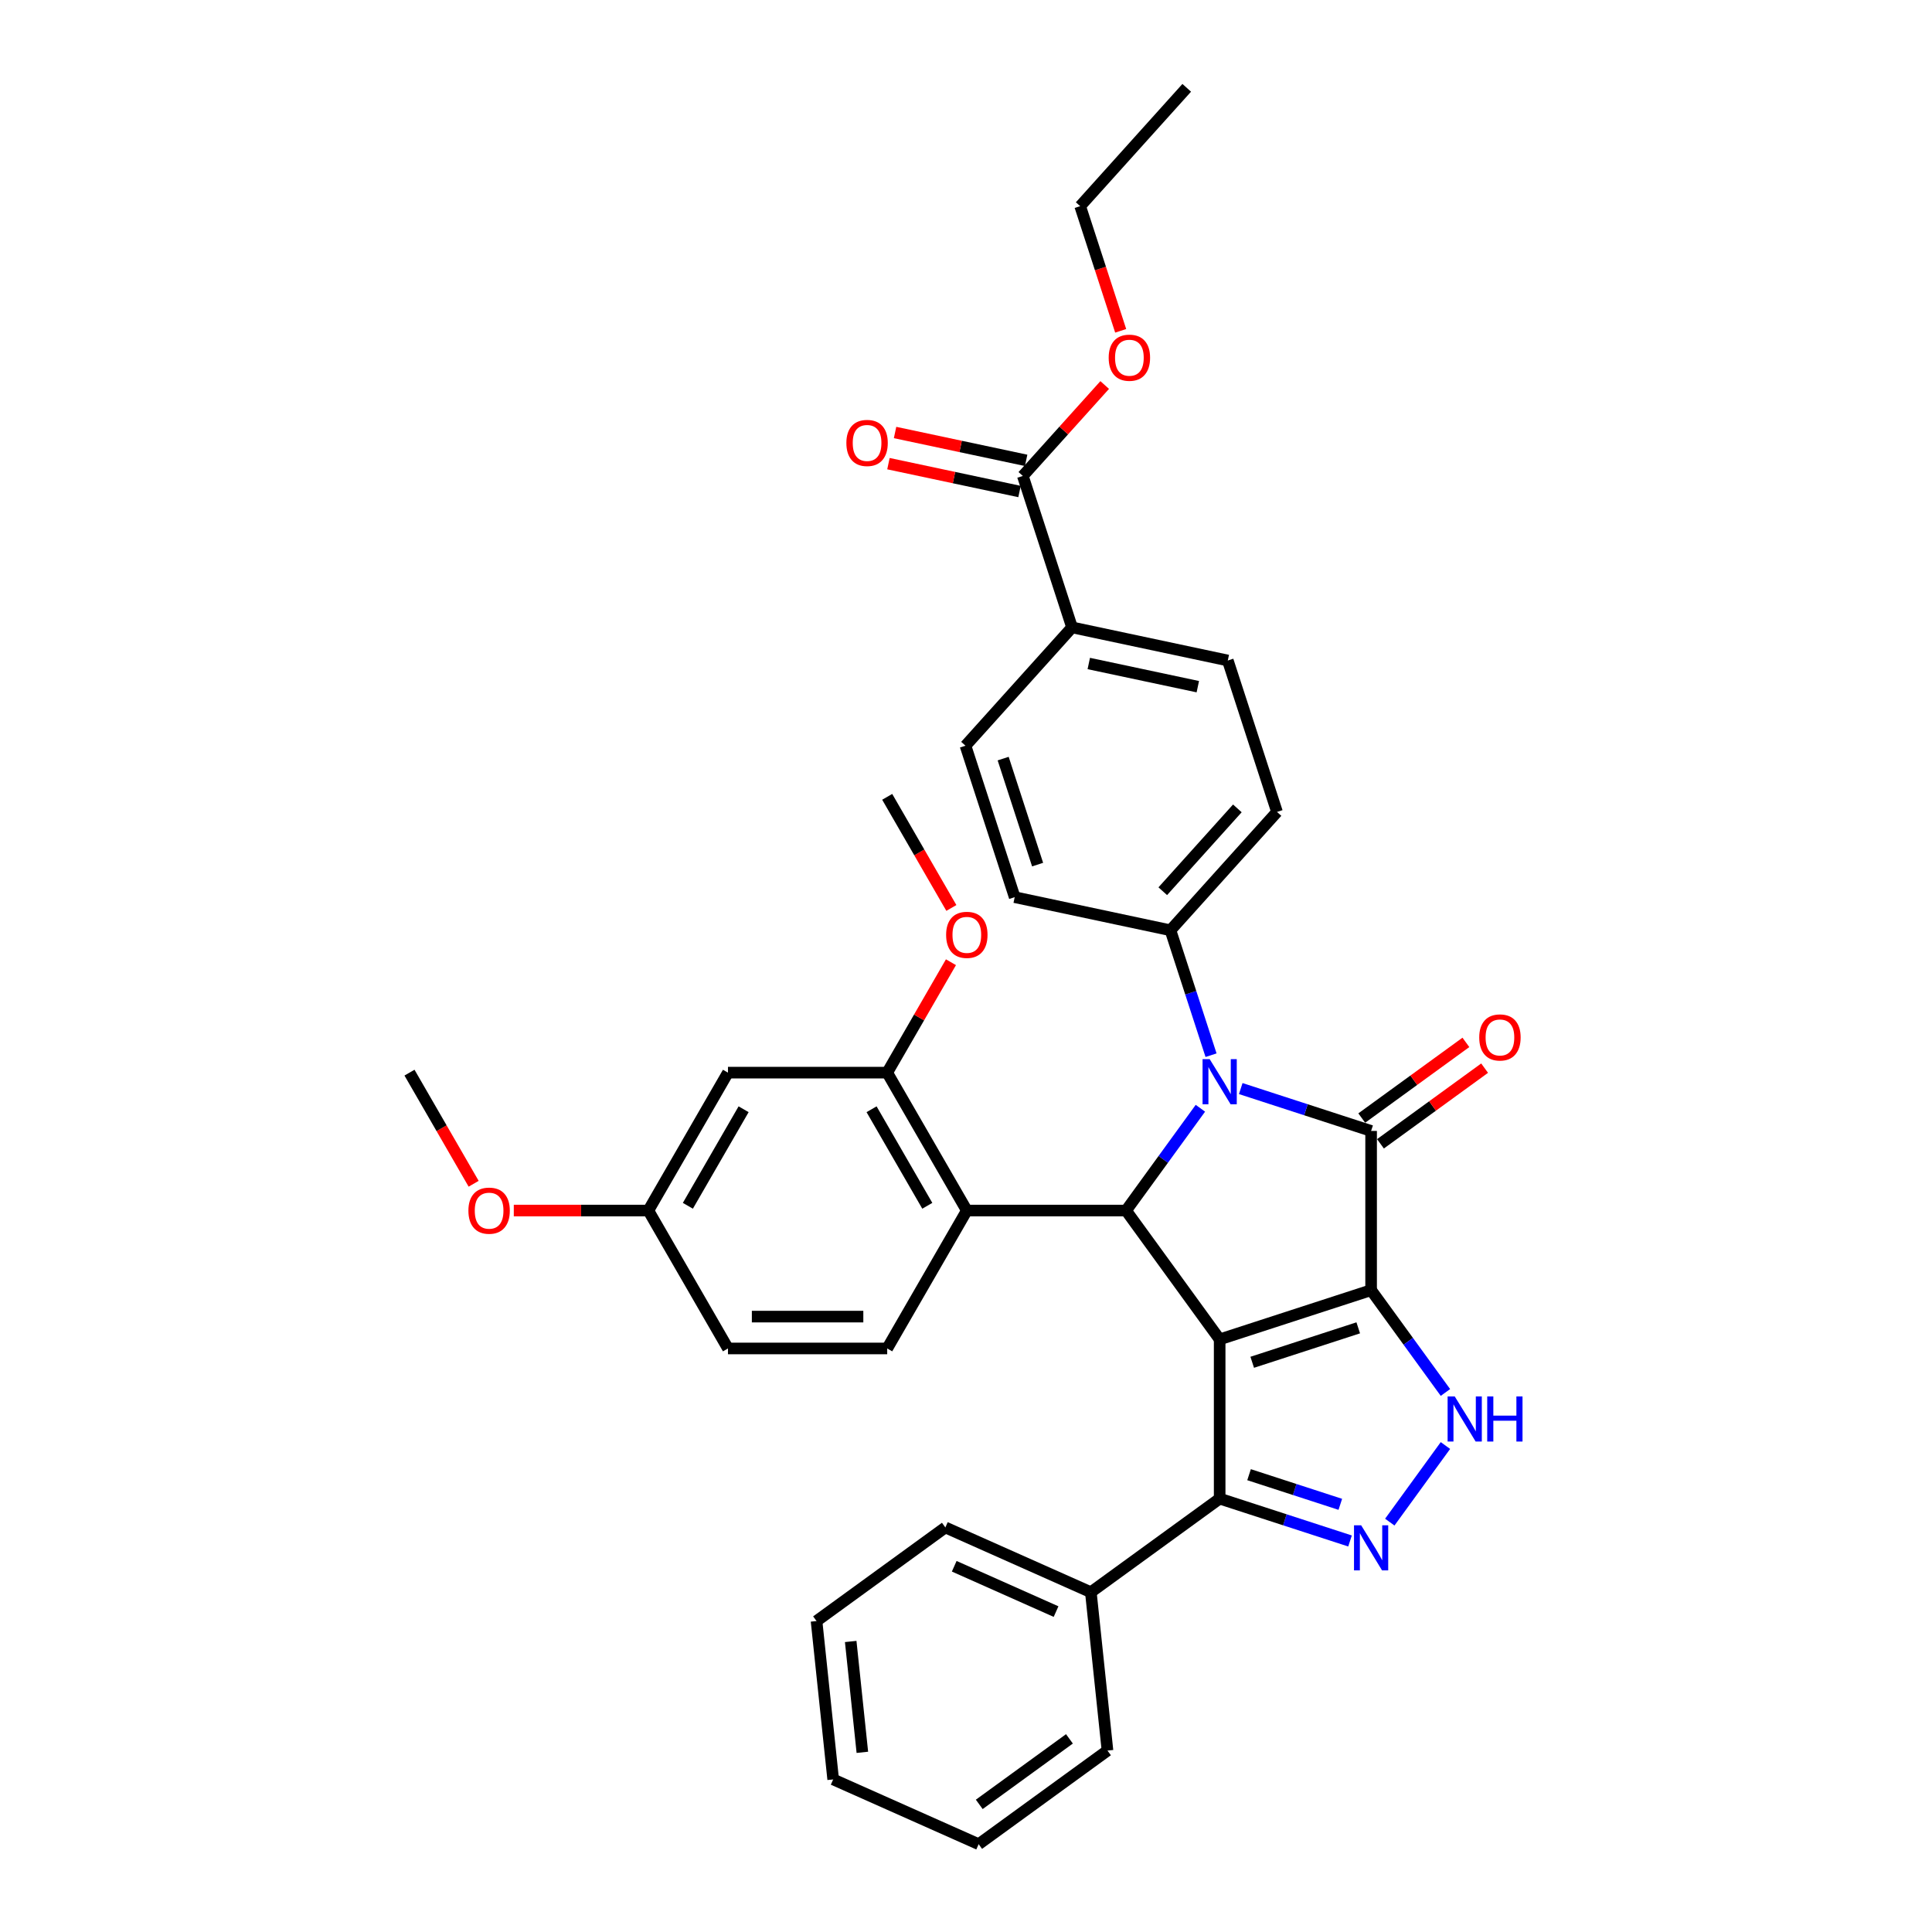 <?xml version='1.0' encoding='iso-8859-1'?>
<svg version='1.1' baseProfile='full'
              xmlns='http://www.w3.org/2000/svg'
                      xmlns:rdkit='http://www.rdkit.org/xml'
                      xmlns:xlink='http://www.w3.org/1999/xlink'
                  xml:space='preserve'
width='1000px' height='1000px' viewBox='0 0 1000 1000'>
<!-- END OF HEADER -->
<rect style='opacity:1.0;fill:#FFFFFF;stroke:none' width='1000' height='1000' x='0' y='0'> </rect>
<path class='bond-0' d='M 709.684,667.79 L 631.296,693.26' style='fill:none;fill-rule:evenodd;stroke:#000000;stroke-width:6px;stroke-linecap:butt;stroke-linejoin:miter;stroke-opacity:1' />
<path class='bond-0' d='M 703.02,687.288 L 648.148,705.117' style='fill:none;fill-rule:evenodd;stroke:#000000;stroke-width:6px;stroke-linecap:butt;stroke-linejoin:miter;stroke-opacity:1' />
<path class='bond-1' d='M 709.684,667.79 L 709.684,585.368' style='fill:none;fill-rule:evenodd;stroke:#000000;stroke-width:6px;stroke-linecap:butt;stroke-linejoin:miter;stroke-opacity:1' />
<path class='bond-4' d='M 709.684,667.79 L 728.919,694.265' style='fill:none;fill-rule:evenodd;stroke:#000000;stroke-width:6px;stroke-linecap:butt;stroke-linejoin:miter;stroke-opacity:1' />
<path class='bond-4' d='M 728.919,694.265 L 748.154,720.739' style='fill:none;fill-rule:evenodd;stroke:#0000FF;stroke-width:6px;stroke-linecap:butt;stroke-linejoin:miter;stroke-opacity:1' />
<path class='bond-3' d='M 631.296,693.26 L 582.85,626.579' style='fill:none;fill-rule:evenodd;stroke:#000000;stroke-width:6px;stroke-linecap:butt;stroke-linejoin:miter;stroke-opacity:1' />
<path class='bond-6' d='M 631.296,693.26 L 631.296,775.682' style='fill:none;fill-rule:evenodd;stroke:#000000;stroke-width:6px;stroke-linecap:butt;stroke-linejoin:miter;stroke-opacity:1' />
<path class='bond-2' d='M 709.684,585.368 L 675.946,574.406' style='fill:none;fill-rule:evenodd;stroke:#000000;stroke-width:6px;stroke-linecap:butt;stroke-linejoin:miter;stroke-opacity:1' />
<path class='bond-2' d='M 675.946,574.406 L 642.209,563.444' style='fill:none;fill-rule:evenodd;stroke:#0000FF;stroke-width:6px;stroke-linecap:butt;stroke-linejoin:miter;stroke-opacity:1' />
<path class='bond-12' d='M 714.529,592.036 L 741.482,572.454' style='fill:none;fill-rule:evenodd;stroke:#000000;stroke-width:6px;stroke-linecap:butt;stroke-linejoin:miter;stroke-opacity:1' />
<path class='bond-12' d='M 741.482,572.454 L 768.434,552.871' style='fill:none;fill-rule:evenodd;stroke:#FF0000;stroke-width:6px;stroke-linecap:butt;stroke-linejoin:miter;stroke-opacity:1' />
<path class='bond-12' d='M 704.839,578.7 L 731.792,559.117' style='fill:none;fill-rule:evenodd;stroke:#000000;stroke-width:6px;stroke-linecap:butt;stroke-linejoin:miter;stroke-opacity:1' />
<path class='bond-12' d='M 731.792,559.117 L 758.745,539.535' style='fill:none;fill-rule:evenodd;stroke:#FF0000;stroke-width:6px;stroke-linecap:butt;stroke-linejoin:miter;stroke-opacity:1' />
<path class='bond-9' d='M 626.834,546.167 L 616.33,513.838' style='fill:none;fill-rule:evenodd;stroke:#0000FF;stroke-width:6px;stroke-linecap:butt;stroke-linejoin:miter;stroke-opacity:1' />
<path class='bond-9' d='M 616.33,513.838 L 605.826,481.51' style='fill:none;fill-rule:evenodd;stroke:#000000;stroke-width:6px;stroke-linecap:butt;stroke-linejoin:miter;stroke-opacity:1' />
<path class='bond-36' d='M 621.32,573.63 L 602.085,600.104' style='fill:none;fill-rule:evenodd;stroke:#0000FF;stroke-width:6px;stroke-linecap:butt;stroke-linejoin:miter;stroke-opacity:1' />
<path class='bond-36' d='M 602.085,600.104 L 582.85,626.579' style='fill:none;fill-rule:evenodd;stroke:#000000;stroke-width:6px;stroke-linecap:butt;stroke-linejoin:miter;stroke-opacity:1' />
<path class='bond-7' d='M 582.85,626.579 L 500.427,626.579' style='fill:none;fill-rule:evenodd;stroke:#000000;stroke-width:6px;stroke-linecap:butt;stroke-linejoin:miter;stroke-opacity:1' />
<path class='bond-5' d='M 748.154,748.202 L 719.352,787.845' style='fill:none;fill-rule:evenodd;stroke:#0000FF;stroke-width:6px;stroke-linecap:butt;stroke-linejoin:miter;stroke-opacity:1' />
<path class='bond-35' d='M 698.771,797.606 L 665.034,786.644' style='fill:none;fill-rule:evenodd;stroke:#0000FF;stroke-width:6px;stroke-linecap:butt;stroke-linejoin:miter;stroke-opacity:1' />
<path class='bond-35' d='M 665.034,786.644 L 631.296,775.682' style='fill:none;fill-rule:evenodd;stroke:#000000;stroke-width:6px;stroke-linecap:butt;stroke-linejoin:miter;stroke-opacity:1' />
<path class='bond-35' d='M 693.744,778.64 L 670.128,770.966' style='fill:none;fill-rule:evenodd;stroke:#0000FF;stroke-width:6px;stroke-linecap:butt;stroke-linejoin:miter;stroke-opacity:1' />
<path class='bond-35' d='M 670.128,770.966 L 646.511,763.293' style='fill:none;fill-rule:evenodd;stroke:#000000;stroke-width:6px;stroke-linecap:butt;stroke-linejoin:miter;stroke-opacity:1' />
<path class='bond-15' d='M 631.296,775.682 L 564.615,824.128' style='fill:none;fill-rule:evenodd;stroke:#000000;stroke-width:6px;stroke-linecap:butt;stroke-linejoin:miter;stroke-opacity:1' />
<path class='bond-8' d='M 500.427,626.579 L 459.216,555.199' style='fill:none;fill-rule:evenodd;stroke:#000000;stroke-width:6px;stroke-linecap:butt;stroke-linejoin:miter;stroke-opacity:1' />
<path class='bond-8' d='M 479.97,624.114 L 451.122,574.148' style='fill:none;fill-rule:evenodd;stroke:#000000;stroke-width:6px;stroke-linecap:butt;stroke-linejoin:miter;stroke-opacity:1' />
<path class='bond-11' d='M 500.427,626.579 L 459.216,697.959' style='fill:none;fill-rule:evenodd;stroke:#000000;stroke-width:6px;stroke-linecap:butt;stroke-linejoin:miter;stroke-opacity:1' />
<path class='bond-13' d='M 459.216,555.199 L 376.794,555.199' style='fill:none;fill-rule:evenodd;stroke:#000000;stroke-width:6px;stroke-linecap:butt;stroke-linejoin:miter;stroke-opacity:1' />
<path class='bond-23' d='M 459.216,555.199 L 475.715,526.622' style='fill:none;fill-rule:evenodd;stroke:#000000;stroke-width:6px;stroke-linecap:butt;stroke-linejoin:miter;stroke-opacity:1' />
<path class='bond-23' d='M 475.715,526.622 L 492.214,498.046' style='fill:none;fill-rule:evenodd;stroke:#FF0000;stroke-width:6px;stroke-linecap:butt;stroke-linejoin:miter;stroke-opacity:1' />
<path class='bond-17' d='M 605.826,481.51 L 525.205,464.373' style='fill:none;fill-rule:evenodd;stroke:#000000;stroke-width:6px;stroke-linecap:butt;stroke-linejoin:miter;stroke-opacity:1' />
<path class='bond-18' d='M 605.826,481.51 L 660.977,420.258' style='fill:none;fill-rule:evenodd;stroke:#000000;stroke-width:6px;stroke-linecap:butt;stroke-linejoin:miter;stroke-opacity:1' />
<path class='bond-18' d='M 601.849,461.292 L 640.454,418.416' style='fill:none;fill-rule:evenodd;stroke:#000000;stroke-width:6px;stroke-linecap:butt;stroke-linejoin:miter;stroke-opacity:1' />
<path class='bond-10' d='M 529.417,246.346 L 554.887,324.734' style='fill:none;fill-rule:evenodd;stroke:#000000;stroke-width:6px;stroke-linecap:butt;stroke-linejoin:miter;stroke-opacity:1' />
<path class='bond-16' d='M 531.13,238.284 L 497.208,231.073' style='fill:none;fill-rule:evenodd;stroke:#000000;stroke-width:6px;stroke-linecap:butt;stroke-linejoin:miter;stroke-opacity:1' />
<path class='bond-16' d='M 497.208,231.073 L 463.285,223.863' style='fill:none;fill-rule:evenodd;stroke:#FF0000;stroke-width:6px;stroke-linecap:butt;stroke-linejoin:miter;stroke-opacity:1' />
<path class='bond-16' d='M 527.703,254.408 L 493.78,247.197' style='fill:none;fill-rule:evenodd;stroke:#000000;stroke-width:6px;stroke-linecap:butt;stroke-linejoin:miter;stroke-opacity:1' />
<path class='bond-16' d='M 493.78,247.197 L 459.858,239.987' style='fill:none;fill-rule:evenodd;stroke:#FF0000;stroke-width:6px;stroke-linecap:butt;stroke-linejoin:miter;stroke-opacity:1' />
<path class='bond-24' d='M 529.417,246.346 L 550.605,222.814' style='fill:none;fill-rule:evenodd;stroke:#000000;stroke-width:6px;stroke-linecap:butt;stroke-linejoin:miter;stroke-opacity:1' />
<path class='bond-24' d='M 550.605,222.814 L 571.792,199.283' style='fill:none;fill-rule:evenodd;stroke:#FF0000;stroke-width:6px;stroke-linecap:butt;stroke-linejoin:miter;stroke-opacity:1' />
<path class='bond-22' d='M 459.216,697.959 L 376.794,697.959' style='fill:none;fill-rule:evenodd;stroke:#000000;stroke-width:6px;stroke-linecap:butt;stroke-linejoin:miter;stroke-opacity:1' />
<path class='bond-22' d='M 446.853,681.474 L 389.158,681.474' style='fill:none;fill-rule:evenodd;stroke:#000000;stroke-width:6px;stroke-linecap:butt;stroke-linejoin:miter;stroke-opacity:1' />
<path class='bond-39' d='M 376.794,555.199 L 335.583,626.579' style='fill:none;fill-rule:evenodd;stroke:#000000;stroke-width:6px;stroke-linecap:butt;stroke-linejoin:miter;stroke-opacity:1' />
<path class='bond-39' d='M 384.889,574.148 L 356.041,624.114' style='fill:none;fill-rule:evenodd;stroke:#000000;stroke-width:6px;stroke-linecap:butt;stroke-linejoin:miter;stroke-opacity:1' />
<path class='bond-14' d='M 554.887,324.734 L 635.508,341.87' style='fill:none;fill-rule:evenodd;stroke:#000000;stroke-width:6px;stroke-linecap:butt;stroke-linejoin:miter;stroke-opacity:1' />
<path class='bond-14' d='M 563.552,343.428 L 619.987,355.424' style='fill:none;fill-rule:evenodd;stroke:#000000;stroke-width:6px;stroke-linecap:butt;stroke-linejoin:miter;stroke-opacity:1' />
<path class='bond-37' d='M 554.887,324.734 L 499.735,385.985' style='fill:none;fill-rule:evenodd;stroke:#000000;stroke-width:6px;stroke-linecap:butt;stroke-linejoin:miter;stroke-opacity:1' />
<path class='bond-26' d='M 564.615,824.128 L 489.319,790.604' style='fill:none;fill-rule:evenodd;stroke:#000000;stroke-width:6px;stroke-linecap:butt;stroke-linejoin:miter;stroke-opacity:1' />
<path class='bond-26' d='M 546.616,834.159 L 493.908,810.692' style='fill:none;fill-rule:evenodd;stroke:#000000;stroke-width:6px;stroke-linecap:butt;stroke-linejoin:miter;stroke-opacity:1' />
<path class='bond-27' d='M 564.615,824.128 L 573.231,906.099' style='fill:none;fill-rule:evenodd;stroke:#000000;stroke-width:6px;stroke-linecap:butt;stroke-linejoin:miter;stroke-opacity:1' />
<path class='bond-20' d='M 525.205,464.373 L 499.735,385.985' style='fill:none;fill-rule:evenodd;stroke:#000000;stroke-width:6px;stroke-linecap:butt;stroke-linejoin:miter;stroke-opacity:1' />
<path class='bond-20' d='M 537.062,447.521 L 519.234,392.65' style='fill:none;fill-rule:evenodd;stroke:#000000;stroke-width:6px;stroke-linecap:butt;stroke-linejoin:miter;stroke-opacity:1' />
<path class='bond-19' d='M 660.977,420.258 L 635.508,341.87' style='fill:none;fill-rule:evenodd;stroke:#000000;stroke-width:6px;stroke-linecap:butt;stroke-linejoin:miter;stroke-opacity:1' />
<path class='bond-21' d='M 335.583,626.579 L 376.794,697.959' style='fill:none;fill-rule:evenodd;stroke:#000000;stroke-width:6px;stroke-linecap:butt;stroke-linejoin:miter;stroke-opacity:1' />
<path class='bond-25' d='M 335.583,626.579 L 300.76,626.579' style='fill:none;fill-rule:evenodd;stroke:#000000;stroke-width:6px;stroke-linecap:butt;stroke-linejoin:miter;stroke-opacity:1' />
<path class='bond-25' d='M 300.76,626.579 L 265.937,626.579' style='fill:none;fill-rule:evenodd;stroke:#FF0000;stroke-width:6px;stroke-linecap:butt;stroke-linejoin:miter;stroke-opacity:1' />
<path class='bond-29' d='M 492.423,469.956 L 475.82,441.198' style='fill:none;fill-rule:evenodd;stroke:#FF0000;stroke-width:6px;stroke-linecap:butt;stroke-linejoin:miter;stroke-opacity:1' />
<path class='bond-29' d='M 475.82,441.198 L 459.216,412.44' style='fill:none;fill-rule:evenodd;stroke:#000000;stroke-width:6px;stroke-linecap:butt;stroke-linejoin:miter;stroke-opacity:1' />
<path class='bond-28' d='M 580.063,171.231 L 569.581,138.968' style='fill:none;fill-rule:evenodd;stroke:#FF0000;stroke-width:6px;stroke-linecap:butt;stroke-linejoin:miter;stroke-opacity:1' />
<path class='bond-28' d='M 569.581,138.968 L 559.098,106.706' style='fill:none;fill-rule:evenodd;stroke:#000000;stroke-width:6px;stroke-linecap:butt;stroke-linejoin:miter;stroke-opacity:1' />
<path class='bond-30' d='M 245.157,612.716 L 228.554,583.957' style='fill:none;fill-rule:evenodd;stroke:#FF0000;stroke-width:6px;stroke-linecap:butt;stroke-linejoin:miter;stroke-opacity:1' />
<path class='bond-30' d='M 228.554,583.957 L 211.95,555.199' style='fill:none;fill-rule:evenodd;stroke:#000000;stroke-width:6px;stroke-linecap:butt;stroke-linejoin:miter;stroke-opacity:1' />
<path class='bond-33' d='M 489.319,790.604 L 422.638,839.051' style='fill:none;fill-rule:evenodd;stroke:#000000;stroke-width:6px;stroke-linecap:butt;stroke-linejoin:miter;stroke-opacity:1' />
<path class='bond-32' d='M 573.231,906.099 L 506.55,954.545' style='fill:none;fill-rule:evenodd;stroke:#000000;stroke-width:6px;stroke-linecap:butt;stroke-linejoin:miter;stroke-opacity:1' />
<path class='bond-32' d='M 553.539,900.03 L 506.863,933.942' style='fill:none;fill-rule:evenodd;stroke:#000000;stroke-width:6px;stroke-linecap:butt;stroke-linejoin:miter;stroke-opacity:1' />
<path class='bond-31' d='M 559.098,106.706 L 614.249,45.455' style='fill:none;fill-rule:evenodd;stroke:#000000;stroke-width:6px;stroke-linecap:butt;stroke-linejoin:miter;stroke-opacity:1' />
<path class='bond-34' d='M 506.55,954.545 L 431.253,921.021' style='fill:none;fill-rule:evenodd;stroke:#000000;stroke-width:6px;stroke-linecap:butt;stroke-linejoin:miter;stroke-opacity:1' />
<path class='bond-38' d='M 422.638,839.051 L 431.253,921.021' style='fill:none;fill-rule:evenodd;stroke:#000000;stroke-width:6px;stroke-linecap:butt;stroke-linejoin:miter;stroke-opacity:1' />
<path class='bond-38' d='M 440.324,849.623 L 446.355,907.003' style='fill:none;fill-rule:evenodd;stroke:#000000;stroke-width:6px;stroke-linecap:butt;stroke-linejoin:miter;stroke-opacity:1' />
<path  class='atom-3' d='M 626.136 548.227
L 633.785 560.59
Q 634.544 561.81, 635.763 564.019
Q 636.983 566.228, 637.049 566.36
L 637.049 548.227
L 640.148 548.227
L 640.148 571.569
L 636.95 571.569
L 628.741 558.052
Q 627.785 556.469, 626.763 554.656
Q 625.774 552.843, 625.477 552.282
L 625.477 571.569
L 622.444 571.569
L 622.444 548.227
L 626.136 548.227
' fill='#0000FF'/>
<path  class='atom-5' d='M 752.971 722.8
L 760.62 735.163
Q 761.378 736.383, 762.598 738.592
Q 763.818 740.801, 763.884 740.933
L 763.884 722.8
L 766.983 722.8
L 766.983 746.142
L 763.785 746.142
L 755.576 732.625
Q 754.619 731.042, 753.597 729.229
Q 752.608 727.416, 752.312 726.855
L 752.312 746.142
L 749.279 746.142
L 749.279 722.8
L 752.971 722.8
' fill='#0000FF'/>
<path  class='atom-5' d='M 769.785 722.8
L 772.95 722.8
L 772.95 732.723
L 784.885 732.723
L 784.885 722.8
L 788.05 722.8
L 788.05 746.142
L 784.885 746.142
L 784.885 735.361
L 772.95 735.361
L 772.95 746.142
L 769.785 746.142
L 769.785 722.8
' fill='#0000FF'/>
<path  class='atom-6' d='M 704.525 789.481
L 712.173 801.844
Q 712.932 803.064, 714.151 805.273
Q 715.371 807.482, 715.437 807.614
L 715.437 789.481
L 718.536 789.481
L 718.536 812.823
L 715.338 812.823
L 707.129 799.305
Q 706.173 797.723, 705.151 795.91
Q 704.162 794.096, 703.865 793.536
L 703.865 812.823
L 700.832 812.823
L 700.832 789.481
L 704.525 789.481
' fill='#0000FF'/>
<path  class='atom-13' d='M 765.65 536.987
Q 765.65 531.383, 768.42 528.251
Q 771.189 525.119, 776.365 525.119
Q 781.541 525.119, 784.311 528.251
Q 787.08 531.383, 787.08 536.987
Q 787.08 542.658, 784.278 545.889
Q 781.475 549.087, 776.365 549.087
Q 771.222 549.087, 768.42 545.889
Q 765.65 542.691, 765.65 536.987
M 776.365 546.449
Q 779.926 546.449, 781.838 544.076
Q 783.783 541.669, 783.783 536.987
Q 783.783 532.405, 781.838 530.097
Q 779.926 527.756, 776.365 527.756
Q 772.804 527.756, 770.859 530.064
Q 768.947 532.372, 768.947 536.987
Q 768.947 541.702, 770.859 544.076
Q 772.804 546.449, 776.365 546.449
' fill='#FF0000'/>
<path  class='atom-17' d='M 438.081 229.275
Q 438.081 223.67, 440.85 220.538
Q 443.62 217.406, 448.796 217.406
Q 453.972 217.406, 456.741 220.538
Q 459.511 223.67, 459.511 229.275
Q 459.511 234.946, 456.708 238.177
Q 453.906 241.375, 448.796 241.375
Q 443.653 241.375, 440.85 238.177
Q 438.081 234.979, 438.081 229.275
M 448.796 238.737
Q 452.356 238.737, 454.269 236.363
Q 456.214 233.957, 456.214 229.275
Q 456.214 224.692, 454.269 222.385
Q 452.356 220.044, 448.796 220.044
Q 445.235 220.044, 443.29 222.352
Q 441.378 224.66, 441.378 229.275
Q 441.378 233.99, 443.29 236.363
Q 445.235 238.737, 448.796 238.737
' fill='#FF0000'/>
<path  class='atom-24' d='M 489.713 483.886
Q 489.713 478.281, 492.482 475.149
Q 495.251 472.017, 500.427 472.017
Q 505.604 472.017, 508.373 475.149
Q 511.142 478.281, 511.142 483.886
Q 511.142 489.556, 508.34 492.787
Q 505.538 495.985, 500.427 495.985
Q 495.284 495.985, 492.482 492.787
Q 489.713 489.589, 489.713 483.886
M 500.427 493.348
Q 503.988 493.348, 505.9 490.974
Q 507.845 488.567, 507.845 483.886
Q 507.845 479.303, 505.9 476.995
Q 503.988 474.654, 500.427 474.654
Q 496.867 474.654, 494.922 476.962
Q 493.009 479.27, 493.009 483.886
Q 493.009 488.6, 494.922 490.974
Q 496.867 493.348, 500.427 493.348
' fill='#FF0000'/>
<path  class='atom-25' d='M 573.853 185.16
Q 573.853 179.555, 576.622 176.423
Q 579.392 173.291, 584.568 173.291
Q 589.744 173.291, 592.513 176.423
Q 595.283 179.555, 595.283 185.16
Q 595.283 190.831, 592.48 194.062
Q 589.678 197.26, 584.568 197.26
Q 579.425 197.26, 576.622 194.062
Q 573.853 190.864, 573.853 185.16
M 584.568 194.622
Q 588.129 194.622, 590.041 192.248
Q 591.986 189.842, 591.986 185.16
Q 591.986 180.577, 590.041 178.27
Q 588.129 175.929, 584.568 175.929
Q 581.007 175.929, 579.062 178.237
Q 577.15 180.544, 577.15 185.16
Q 577.15 189.875, 579.062 192.248
Q 581.007 194.622, 584.568 194.622
' fill='#FF0000'/>
<path  class='atom-26' d='M 242.446 626.645
Q 242.446 621.04, 245.216 617.908
Q 247.985 614.776, 253.161 614.776
Q 258.337 614.776, 261.107 617.908
Q 263.876 621.04, 263.876 626.645
Q 263.876 632.315, 261.074 635.546
Q 258.271 638.744, 253.161 638.744
Q 248.018 638.744, 245.216 635.546
Q 242.446 632.348, 242.446 626.645
M 253.161 636.107
Q 256.722 636.107, 258.634 633.733
Q 260.579 631.326, 260.579 626.645
Q 260.579 622.062, 258.634 619.754
Q 256.722 617.414, 253.161 617.414
Q 249.601 617.414, 247.655 619.721
Q 245.743 622.029, 245.743 626.645
Q 245.743 631.359, 247.655 633.733
Q 249.601 636.107, 253.161 636.107
' fill='#FF0000'/>
</svg>
